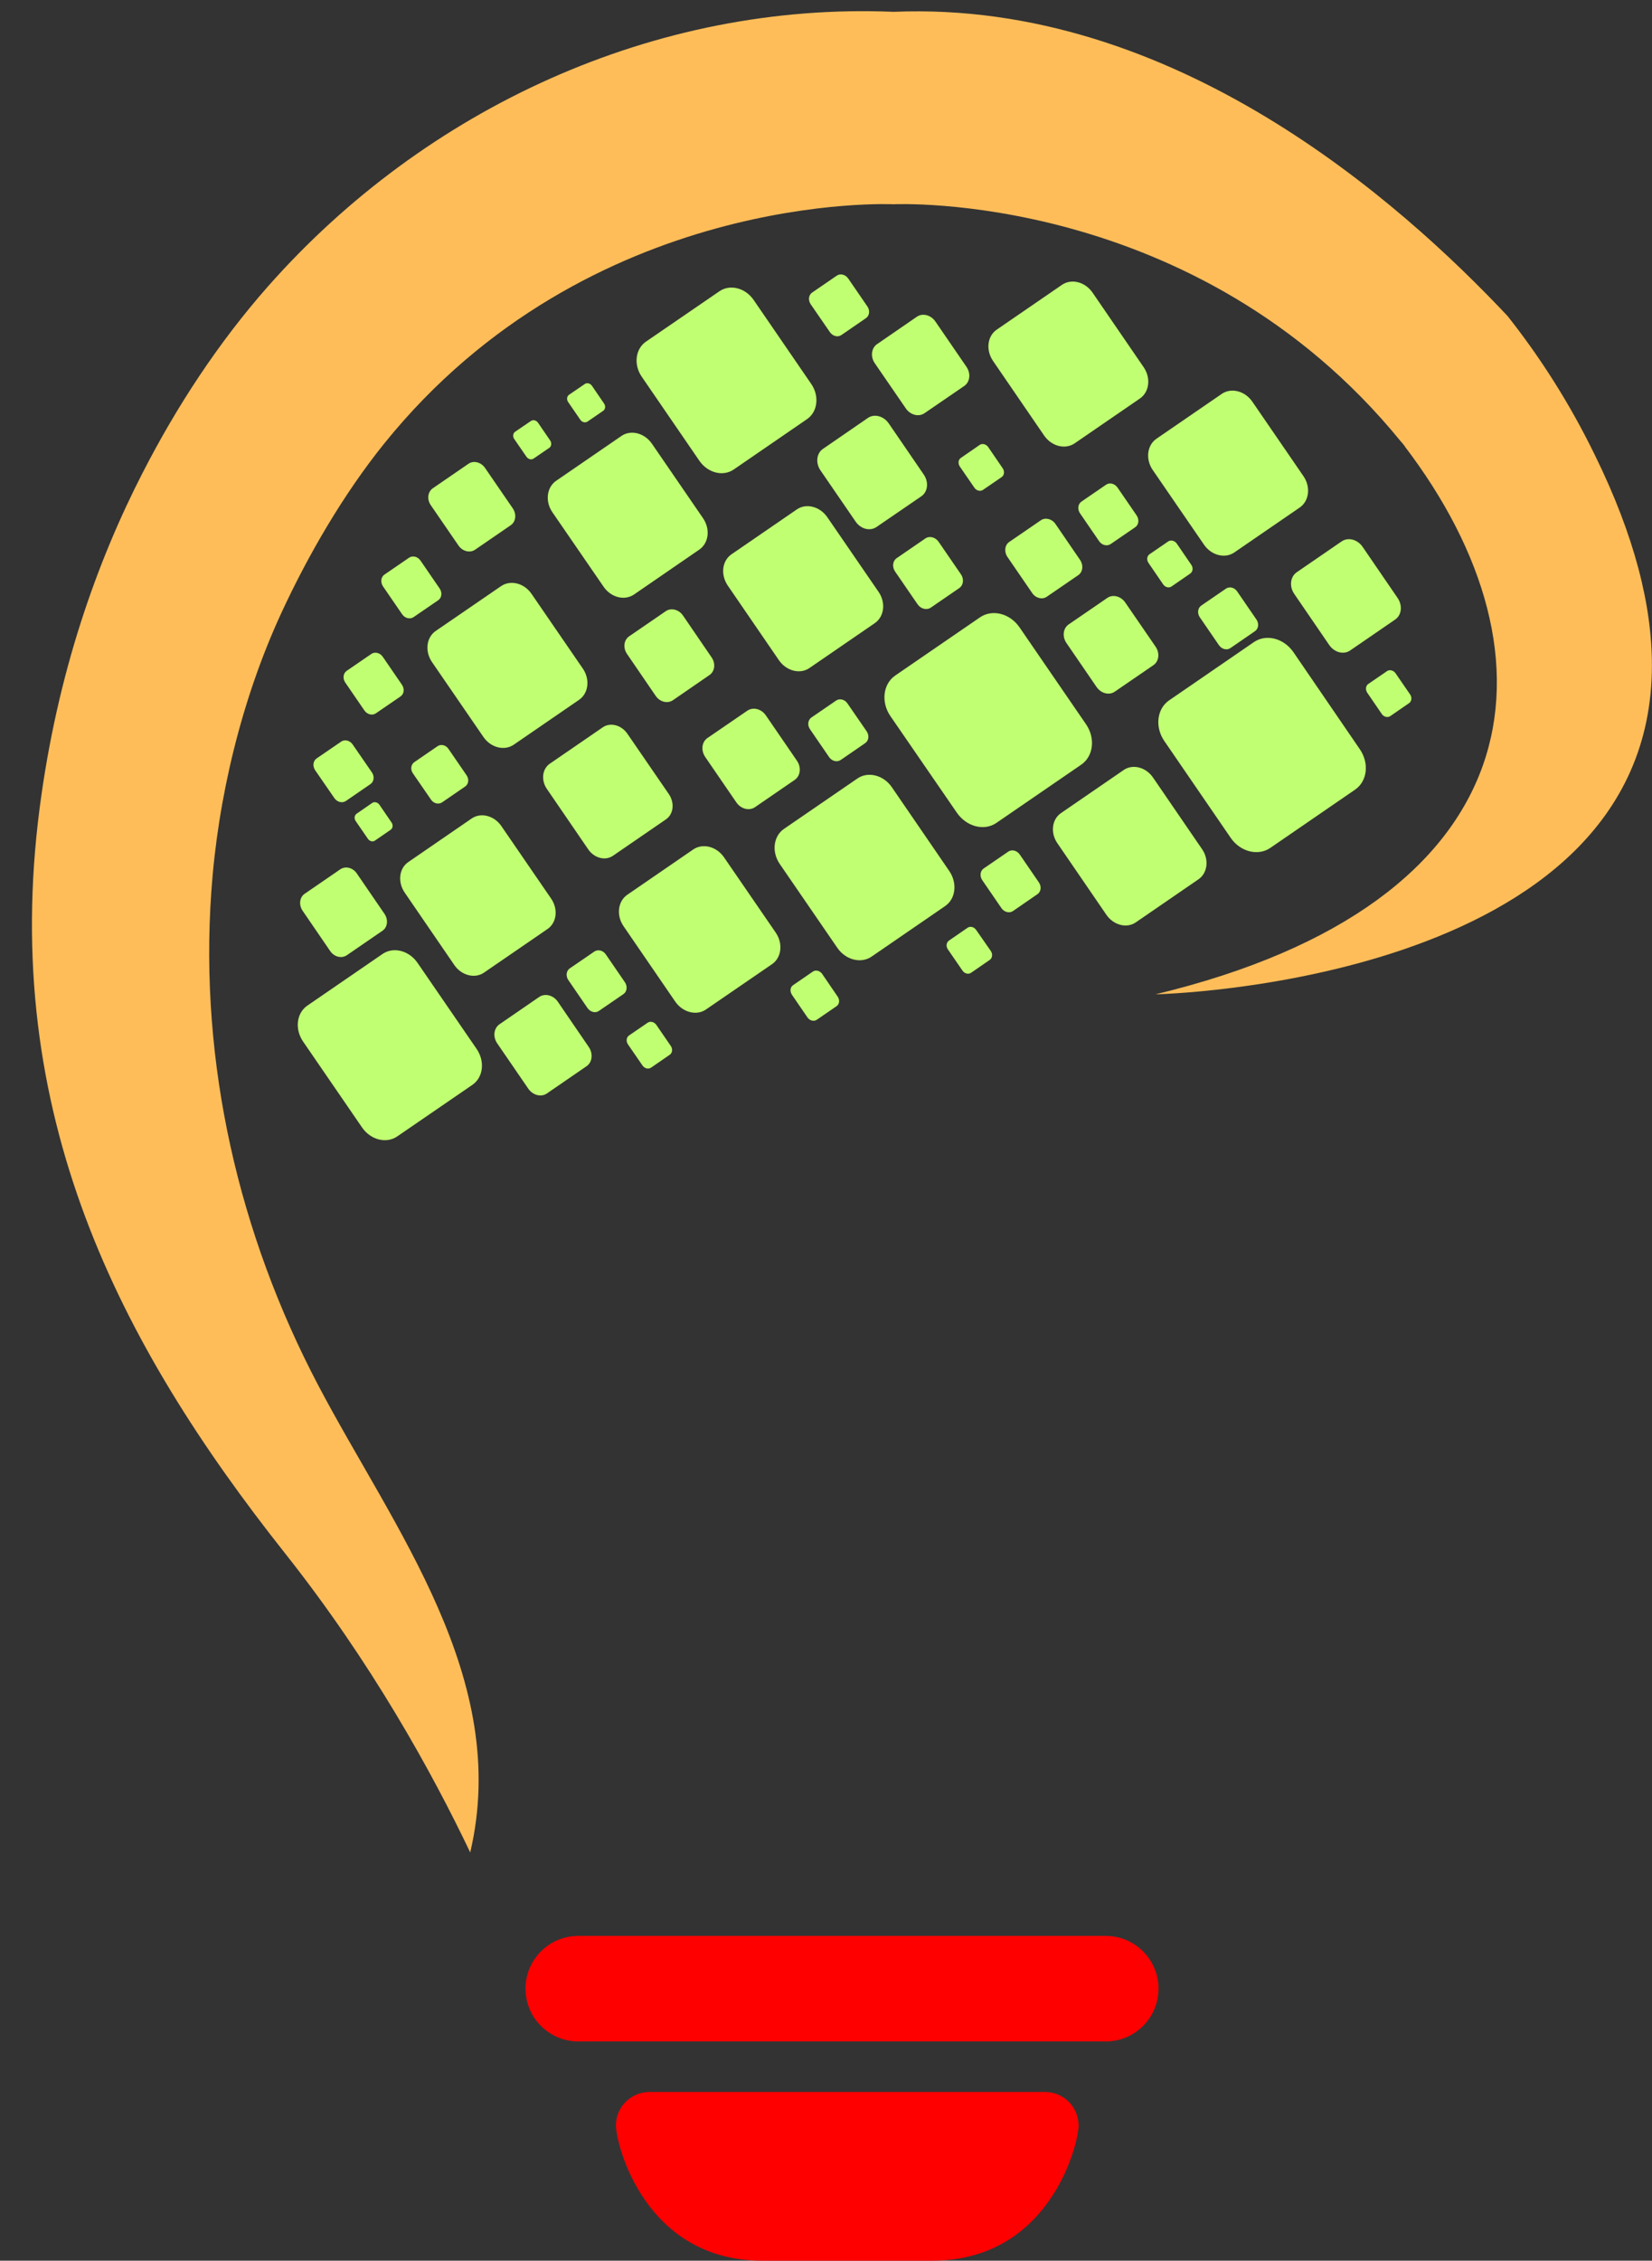<?xml version="1.0" encoding="UTF-8" standalone="no"?><svg xmlns="http://www.w3.org/2000/svg" xmlns:xlink="http://www.w3.org/1999/xlink" fill="#000000" height="2504.6" preserveAspectRatio="xMidYMid meet" version="1" viewBox="-35.4 -12.3 1831.1 2504.6" width="1831.1" zoomAndPan="magnify"><rect x="-35.4" y="-12.3" width="1831.1" height="2504.6" fill="#333333" stroke="none"/><g fill="#c1ff72" id="change1_1"><path d="M1398.3,710.3c-10.7-15.5-30.2-20.6-43.9-11.2l-93.9,64.5c-13.6,9.3-16,29.5-5.4,45l73.6,107.3 c10.6,15.5,30.3,20.5,43.9,11.2l93.9-64.5c13.7-9.3,16-29.4,5.3-44.9L1398.3,710.3z" fill="inherit"/><path d="M472.8,592.1c4.5,6.5,12.7,8.5,18.4,4.6l39.5-27.1c5.7-3.9,6.7-12.3,2.2-18.8l-30.7-44.7 c-4.4-6.4-12.7-8.5-18.3-4.6l-39.5,27.1c-5.7,3.9-6.8,12.3-2.3,18.8L472.8,592.1z" fill="inherit"/><path d="M335.2,871.9c3.1,4.5,8.8,5.9,12.8,3.2l27.2-18.7c4-2.7,4.7-8.5,1.6-13l-21.3-30.9c-3.1-4.5-8.7-5.9-12.7-3.2 L315.5,828c-3.9,2.7-4.6,8.5-1.6,13L335.2,871.9z" fill="inherit"/><path d="M534.1,812.7l72.4-49.7c10.4-7.2,12.3-22.7,4.1-34.6l-56.8-82.7c-8.1-11.9-23.2-15.8-33.7-8.7l-72.5,49.7 c-10.5,7.2-12.3,22.7-4.1,34.6l56.8,82.7C508.5,816.1,523.7,819.9,534.1,812.7z" fill="inherit"/><path d="M751.1,735.5c5.8-4,6.9-12.7,2.3-19.4l-31.8-46.5c-4.6-6.7-13.2-8.8-19-4.8l-40.7,27.9 c-5.9,4.1-6.9,12.8-2.3,19.5l31.8,46.5c4.6,6.7,13.1,8.8,19,4.8L751.1,735.5z" fill="inherit"/><path d="M780.8,876.7c5,7.3,14.3,9.6,20.6,5.3l44.1-30.3c6.3-4.3,7.5-13.8,2.5-21.1l-34.5-50.3 c-5-7.3-14.2-9.6-20.6-5.2l-44.1,30.2c-6.4,4.4-7.5,13.8-2.5,21.1L780.8,876.7z" fill="inherit"/><path d="M1016.8,952.7l-63.7-92.9c-9.2-13.4-26.3-17.7-38-9.7L833.6,906c-11.8,8.1-13.9,25.5-4.7,38.9l63.8,92.9 c9.2,13.4,26.2,17.8,38,9.7l81.4-55.9C1023.9,983.6,1026,966.2,1016.8,952.7z" fill="inherit"/><path d="M576.8,555.1l56.8,82.6c8.2,12,23.3,15.8,33.8,8.6l72.3-49.7c10.5-7.2,12.4-22.7,4.2-34.7l-56.7-82.6 c-8.2-11.9-23.4-15.8-33.8-8.6L581,520.4C570.5,527.7,568.7,543.2,576.8,555.1z" fill="inherit"/><path d="M938.4,643.4l-56.8-82.7c-8.2-11.9-23.4-15.8-33.8-8.6l-72.4,49.7c-10.5,7.2-12.3,22.7-4.1,34.7l56.7,82.7 c8.2,11.9,23.4,15.8,33.8,8.6l72.4-49.7C944.8,670.8,946.6,655.3,938.4,643.4z" fill="inherit"/><path d="M891.3,763.9L864,782.6c-3.9,2.7-4.7,8.5-1.6,13l21.2,30.9c3.1,4.5,8.8,5.9,12.8,3.2l27.2-18.7 c4-2.7,4.7-8.6,1.6-13.1L903.9,767C900.9,762.5,895.2,761.2,891.3,763.9z" fill="inherit"/><path d="M1025.2,888.1c10.7,15.5,30.3,20.6,43.8,11.3l94-64.5c13.6-9.3,16-29.4,5.3-44.9l-73.6-107.2 c-10.6-15.5-30.2-20.5-43.8-11.2l-94,64.5c-13.5,9.3-16,29.4-5.4,44.9L1025.2,888.1z" fill="inherit"/><path d="M739.8,498.2c9.2,13.4,26.2,17.8,38,9.7l81.4-55.9c11.7-8.1,13.8-25.5,4.6-38.9l-63.8-93 c-9.2-13.5-26.2-17.8-38-9.7l-81.4,55.8c-11.8,8.1-13.9,25.6-4.6,39L739.8,498.2z" fill="inherit"/><path d="M988.6,513.6l-38.9-56.8c-5.7-8.2-16-11-23.2-6l-49.7,34.2c-7.2,4.9-8.4,15.6-2.8,23.8l39,56.8 c5.7,8.3,16,10.9,23.2,5.9l49.8-34.1C993,532.5,994.2,521.9,988.6,513.6z" fill="inherit"/><path d="M956.8,621l24.8,36.1c3.5,5.2,10.1,6.9,14.7,3.8l31.6-21.7c4.6-3.2,5.4-9.9,1.9-15.1L1005,588 c-3.5-5.2-10.2-6.9-14.8-3.7l-31.6,21.7C954,609.1,953.2,615.8,956.8,621z" fill="inherit"/><path d="M1399.1,645.6l38.9,56.8c5.7,8.2,16,10.9,23.2,5.9l49.8-34.2c7.2-4.9,8.4-15.5,2.8-23.8l-38.9-56.8 c-5.7-8.2-16-10.9-23.2-6l-49.8,34.2C1394.7,626.7,1393.5,637.4,1399.1,645.6z" fill="inherit"/><path d="M1299.1,591.1c8.2,12,23.4,15.8,33.7,8.6l72.4-49.7c10.5-7.2,12.4-22.7,4.2-34.7l-56.7-82.6 c-8.2-11.9-23.4-15.8-33.9-8.6l-72.4,49.7c-10.4,7.2-12.3,22.7-4.1,34.6L1299.1,591.1z" fill="inherit"/><path d="M1118.3,564.1l-35,24c-5.1,3.4-5.9,11-2,16.7l27.3,39.8c4,5.9,11.3,7.7,16.3,4.2l35-24 c5-3.5,5.8-10.9,1.9-16.7l-27.3-39.9C1130.6,562.5,1123.3,560.7,1118.3,564.1z" fill="inherit"/><path d="M1200.2,754l42.9-29.4c6.2-4.2,7.2-13.4,2.4-20.4l-33.6-48.9c-4.8-7.1-13.8-9.4-19.9-5.2l-42.9,29.4 c-6.2,4.3-7.3,13.4-2.5,20.5l33.5,48.9C1185.1,756,1194,758.3,1200.2,754z" fill="inherit"/><path d="M1195.6,590.5l27.3-18.7c4-2.7,4.6-8.6,1.6-13l-21.2-30.9c-3.1-4.5-8.8-5.9-12.7-3.2l-27.3,18.7 c-3.9,2.7-4.7,8.5-1.6,13l21.2,30.9C1185.9,591.7,1191.6,593.2,1195.6,590.5z" fill="inherit"/><path d="M1094.9,934.4c-3.1-4.5-8.8-5.9-12.7-3.2l-27.3,18.7c-3.9,2.7-4.6,8.5-1.5,13l21.2,30.9 c3.1,4.5,8.8,5.9,12.7,3.3l27.3-18.8c3.9-2.7,4.6-8.5,1.5-13L1094.9,934.4z" fill="inherit"/><path d="M1263.2,637.4l20.6-14.2c3-2,3.6-6.5,1.2-9.8l-16-23.4c-2.3-3.4-6.7-4.4-9.6-2.4l-20.6,14.1 c-3,2.1-3.5,6.4-1.1,9.8l16,23.4C1256,638.4,1260.3,639.5,1263.2,637.4z" fill="inherit"/><path d="M607.8,452.7c1.9,2.9,5.5,3.7,8.1,2l17.2-11.8c2.5-1.7,3-5.4,1-8.2l-13.4-19.6c-2-2.8-5.5-3.7-8-1.9L595.4,425 c-2.5,1.7-3,5.4-1,8.2L607.8,452.7z" fill="inherit"/><path d="M548.1,493.7c1.9,2.8,5.5,3.8,8,2l17.3-11.8c2.5-1.7,2.9-5.4,1-8.2l-13.4-19.6c-1.9-2.8-5.5-3.7-7.9-2 L535.6,466c-2.5,1.7-2.9,5.4-1,8.1L548.1,493.7z" fill="inherit"/><path d="M575.5,983.3l-55.2-80.4c-7.9-11.6-22.7-15.4-32.9-8.4l-70.3,48.3c-10.2,7-11.9,22.1-4,33.7l55.1,80.4 c8,11.6,22.7,15.3,32.8,8.4l70.4-48.3C581.7,1010,583.5,995,575.5,983.3z" fill="inherit"/><path d="M616.6,928.7c6.7,9.8,19,12.9,27.4,7.1l58.7-40.3c8.5-5.8,9.9-18.3,3.2-28.1l-45.9-66.8 c-6.7-9.7-18.9-12.9-27.3-7.1L574,833.8c-8.4,5.8-9.9,18.3-3.2,28L616.6,928.7z" fill="inherit"/><path d="M449.6,814.4l-25.8,17.7c-3.7,2.6-4.5,8.1-1.6,12.3l20.2,29.3c2.9,4.2,8.3,5.5,12.1,3l25.8-17.7 c3.7-2.6,4.4-8.1,1.5-12.3l-20.1-29.3C458.8,813.1,453.4,811.8,449.6,814.4z" fill="inherit"/><path d="M377.1,877.3l-17.2,11.9c-2.5,1.7-3,5.4-1,8.2l13.4,19.5c1.9,2.9,5.5,3.8,8,2l17.3-11.9 c2.5-1.7,2.9-5.4,0.9-8.2l-13.4-19.6C383.2,876.5,379.6,875.6,377.1,877.3z" fill="inherit"/><path d="M1121.9,470.2c8.2,12,23.4,15.8,33.8,8.7l72.4-49.7c10.5-7.2,12.3-22.7,4.2-34.6l-56.7-82.7 c-8.2-11.9-23.3-15.8-33.8-8.7l-72.4,49.7c-10.5,7.2-12.3,22.7-4.1,34.7L1121.9,470.2z" fill="inherit"/><path d="M968.7,440.3c5,7.2,14.2,9.6,20.6,5.2l44.1-30.2c6.3-4.3,7.5-13.8,2.5-21.1l-34.5-50.3 c-5-7.3-14.2-9.6-20.5-5.3L936.7,369c-6.3,4.3-7.5,13.8-2.5,21.1L968.7,440.3z" fill="inherit"/><path d="M1028.5,504.6l16.1,23.4c2.3,3.4,6.6,4.5,9.6,2.4l20.6-14.1c3-2,3.5-6.5,1.2-9.8l-16-23.4 c-2.3-3.4-6.7-4.5-9.6-2.4l-20.6,14.2C1026.7,496.8,1026.2,501.2,1028.5,504.6z" fill="inherit"/><path d="M767.1,937.5c-8.3-12-23.5-15.9-34.1-8.7L659.9,979c-10.5,7.2-12.4,22.9-4.1,34.9l57.2,83.4 c8.3,12.1,23.7,16,34.1,8.8l73.2-50.2c10.6-7.2,12.4-22.9,4.1-35L767.1,937.5z" fill="inherit"/><path d="M636.1,1045.1c-3.1-4.5-8.7-5.9-12.7-3.2l-27.3,18.7c-3.9,2.7-4.6,8.5-1.5,13l21.2,30.9 c3.1,4.5,8.8,5.9,12.6,3.2l27.3-18.7c3.9-2.7,4.6-8.5,1.6-13L636.1,1045.1z" fill="inherit"/><path d="M875.9,1066.7c-2.5-3.6-7.2-4.8-10.3-2.6l-22,15.1c-3.2,2.2-3.7,6.9-1.2,10.6l17.2,25.1 c2.5,3.6,7.1,4.8,10.3,2.6l22-15.1c3.2-2.2,3.7-6.9,1.2-10.5L875.9,1066.7z" fill="inherit"/><path d="M427.5,1054.6c-9.4-13.8-26.8-18.3-38.9-10l-83.3,57.2c-12.1,8.3-14.2,26.1-4.7,39.9l65.3,95.1 c9.5,13.8,26.8,18.2,38.9,10l83.4-57.2c12.1-8.3,14.1-26.1,4.7-39.8L427.5,1054.6z" fill="inherit"/><path d="M582.9,1097.5c-5-7.3-14.3-9.6-20.6-5.3l-44.1,30.3c-6.3,4.4-7.5,13.8-2.5,21.1l34.5,50.3 c5,7.2,14.2,9.6,20.5,5.3l44.1-30.3c6.3-4.3,7.4-13.8,2.5-21.1L582.9,1097.5z" fill="inherit"/><path d="M368.5,774.8c3.1,4.5,8.8,5.9,12.7,3.2l27.3-18.7c4-2.7,4.7-8.5,1.6-13l-21.2-30.9c-3.1-4.5-8.7-5.9-12.7-3.2 l-27.3,18.7c-3.9,2.7-4.7,8.5-1.6,13L368.5,774.8z" fill="inherit"/><path d="M330.6,1041.4c4.5,6.5,12.6,8.5,18.4,4.6l39.5-27.1c5.7-3.8,6.7-12.3,2.3-18.7l-30.7-44.8 c-4.4-6.5-12.6-8.5-18.3-4.6l-39.5,27.1c-5.7,3.9-6.7,12.3-2.3,18.8L330.6,1041.4z" fill="inherit"/><path d="M410.3,668.2c3.1,4.5,8.8,5.9,12.7,3.2l27.3-18.7c4-2.7,4.7-8.5,1.6-13l-21.2-30.9c-3.1-4.5-8.7-5.9-12.7-3.2 l-27.3,18.7c-3.9,2.7-4.6,8.5-1.6,13L410.3,668.2z" fill="inherit"/><path d="M884.5,355.7c3.1,4.5,8.8,5.9,12.7,3.2l27.2-18.7c4-2.7,4.7-8.5,1.6-13l-21.2-30.9c-3.1-4.5-8.8-5.9-12.7-3.2 l-27.3,18.7c-3.9,2.6-4.7,8.5-1.6,13L884.5,355.7z" fill="inherit"/><path d="M1323.4,639.9l-27.3,18.7c-3.9,2.7-4.7,8.5-1.6,13l21.2,30.9c3.1,4.5,8.8,5.9,12.7,3.2l27.2-18.7 c4-2.7,4.7-8.5,1.6-13l-21.2-30.9C1333,638.6,1327.4,637.1,1323.4,639.9z" fill="inherit"/><path d="M1242.6,849.1c-7.9-11.5-22.5-15.2-32.5-8.3l-69.6,47.8c-10,6.9-11.8,21.8-3.9,33.3l54.4,79.4 c7.9,11.4,22.5,15.2,32.5,8.3l69.6-47.8c10-6.9,11.8-21.9,3.9-33.3L1242.6,849.1z" fill="inherit"/><path d="M1046.6,1018c-2.3-3.4-6.6-4.5-9.6-2.4l-20.6,14.2c-2.9,2.1-3.5,6.4-1.1,9.8l16.1,23.4 c2.3,3.4,6.6,4.5,9.6,2.4l20.6-14.2c3-2,3.5-6.4,1.3-9.8L1046.6,1018z" fill="inherit"/><path d="M692.1,1123.2c-2.3-3.4-6.7-4.5-9.7-2.4l-20.6,14.1c-2.9,2-3.5,6.4-1.2,9.8l16.1,23.4c2.3,3.4,6.6,4.5,9.6,2.4 l20.6-14.2c3-2,3.6-6.5,1.2-9.8L692.1,1123.2z" fill="inherit"/><path d="M1527.6,757.1l-16.1-23.4c-2.3-3.4-6.7-4.5-9.6-2.4l-20.6,14.1c-3,2-3.5,6.4-1.2,9.8l16,23.4 c2.3,3.4,6.6,4.5,9.6,2.4l20.6-14.2C1529.3,764.9,1529.9,760.4,1527.6,757.1z" fill="inherit"/></g><g id="change2_1"><path d="M1635.5,337.7c-118.2-125.6-369.3-350-680.4-336.9c-264.4-11.1-519,106.9-693.2,303.9 c-55.1,62.4-101.3,132.9-139.3,207C72.7,608.8,28.1,732.3,8.5,883.3c-43.9,338.2,87.8,592.8,272.2,825.5 c95.4,120.4,162.5,241.9,205.1,331.2c45.3-192.6-84.9-358.7-168.4-517.4c-88.3-167.8-131.8-356.9-118.6-546.6 c7.2-104.3,33.6-213.7,77.5-308.9c30-64.9,69.1-132,114-187.8c227.3-281.9,564.6-265.3,564.6-265.3s335.1-16.4,562.4,262.8 c-0.7-0.8-0.4-0.6,2.2,2.5c4.4,5.4,3.4,4.3,1.5,2.1c180.3,235.7,144,507-275.6,607.9c0,0,550-11.3,550.2-364.4c0,0,0,0,0,0 c0.1-65.4-18.7-142.5-63.4-233.4C1704.6,434.9,1672,383.8,1635.5,337.7z" fill="#ffbd59"/></g><g fill="#ff0000" id="change3_1"><path d="M1190.3,2132.5H605.6c-32.3,0-58.5,26.2-58.5,58.4c0,32.3,26.2,58.5,58.5,58.5h584.7 c32.2,0,58.4-26.2,58.4-58.5C1248.7,2158.7,1222.5,2132.5,1190.3,2132.5z" fill="inherit"/><path d="M1123,2305.4H903.6H684.3c-10.9,0-20.6,4.8-27.4,12.2c-6,6.6-9.6,15.3-9.6,24.9c0,20.5,31.7,149.8,162.3,149.8 h94.1h94.1c39.4,0,69.8-11.8,93-28.7c53.8-39.4,69.3-106.7,69.3-121C1160.1,2321.9,1143.5,2305.4,1123,2305.4z" fill="inherit"/></g></svg>
